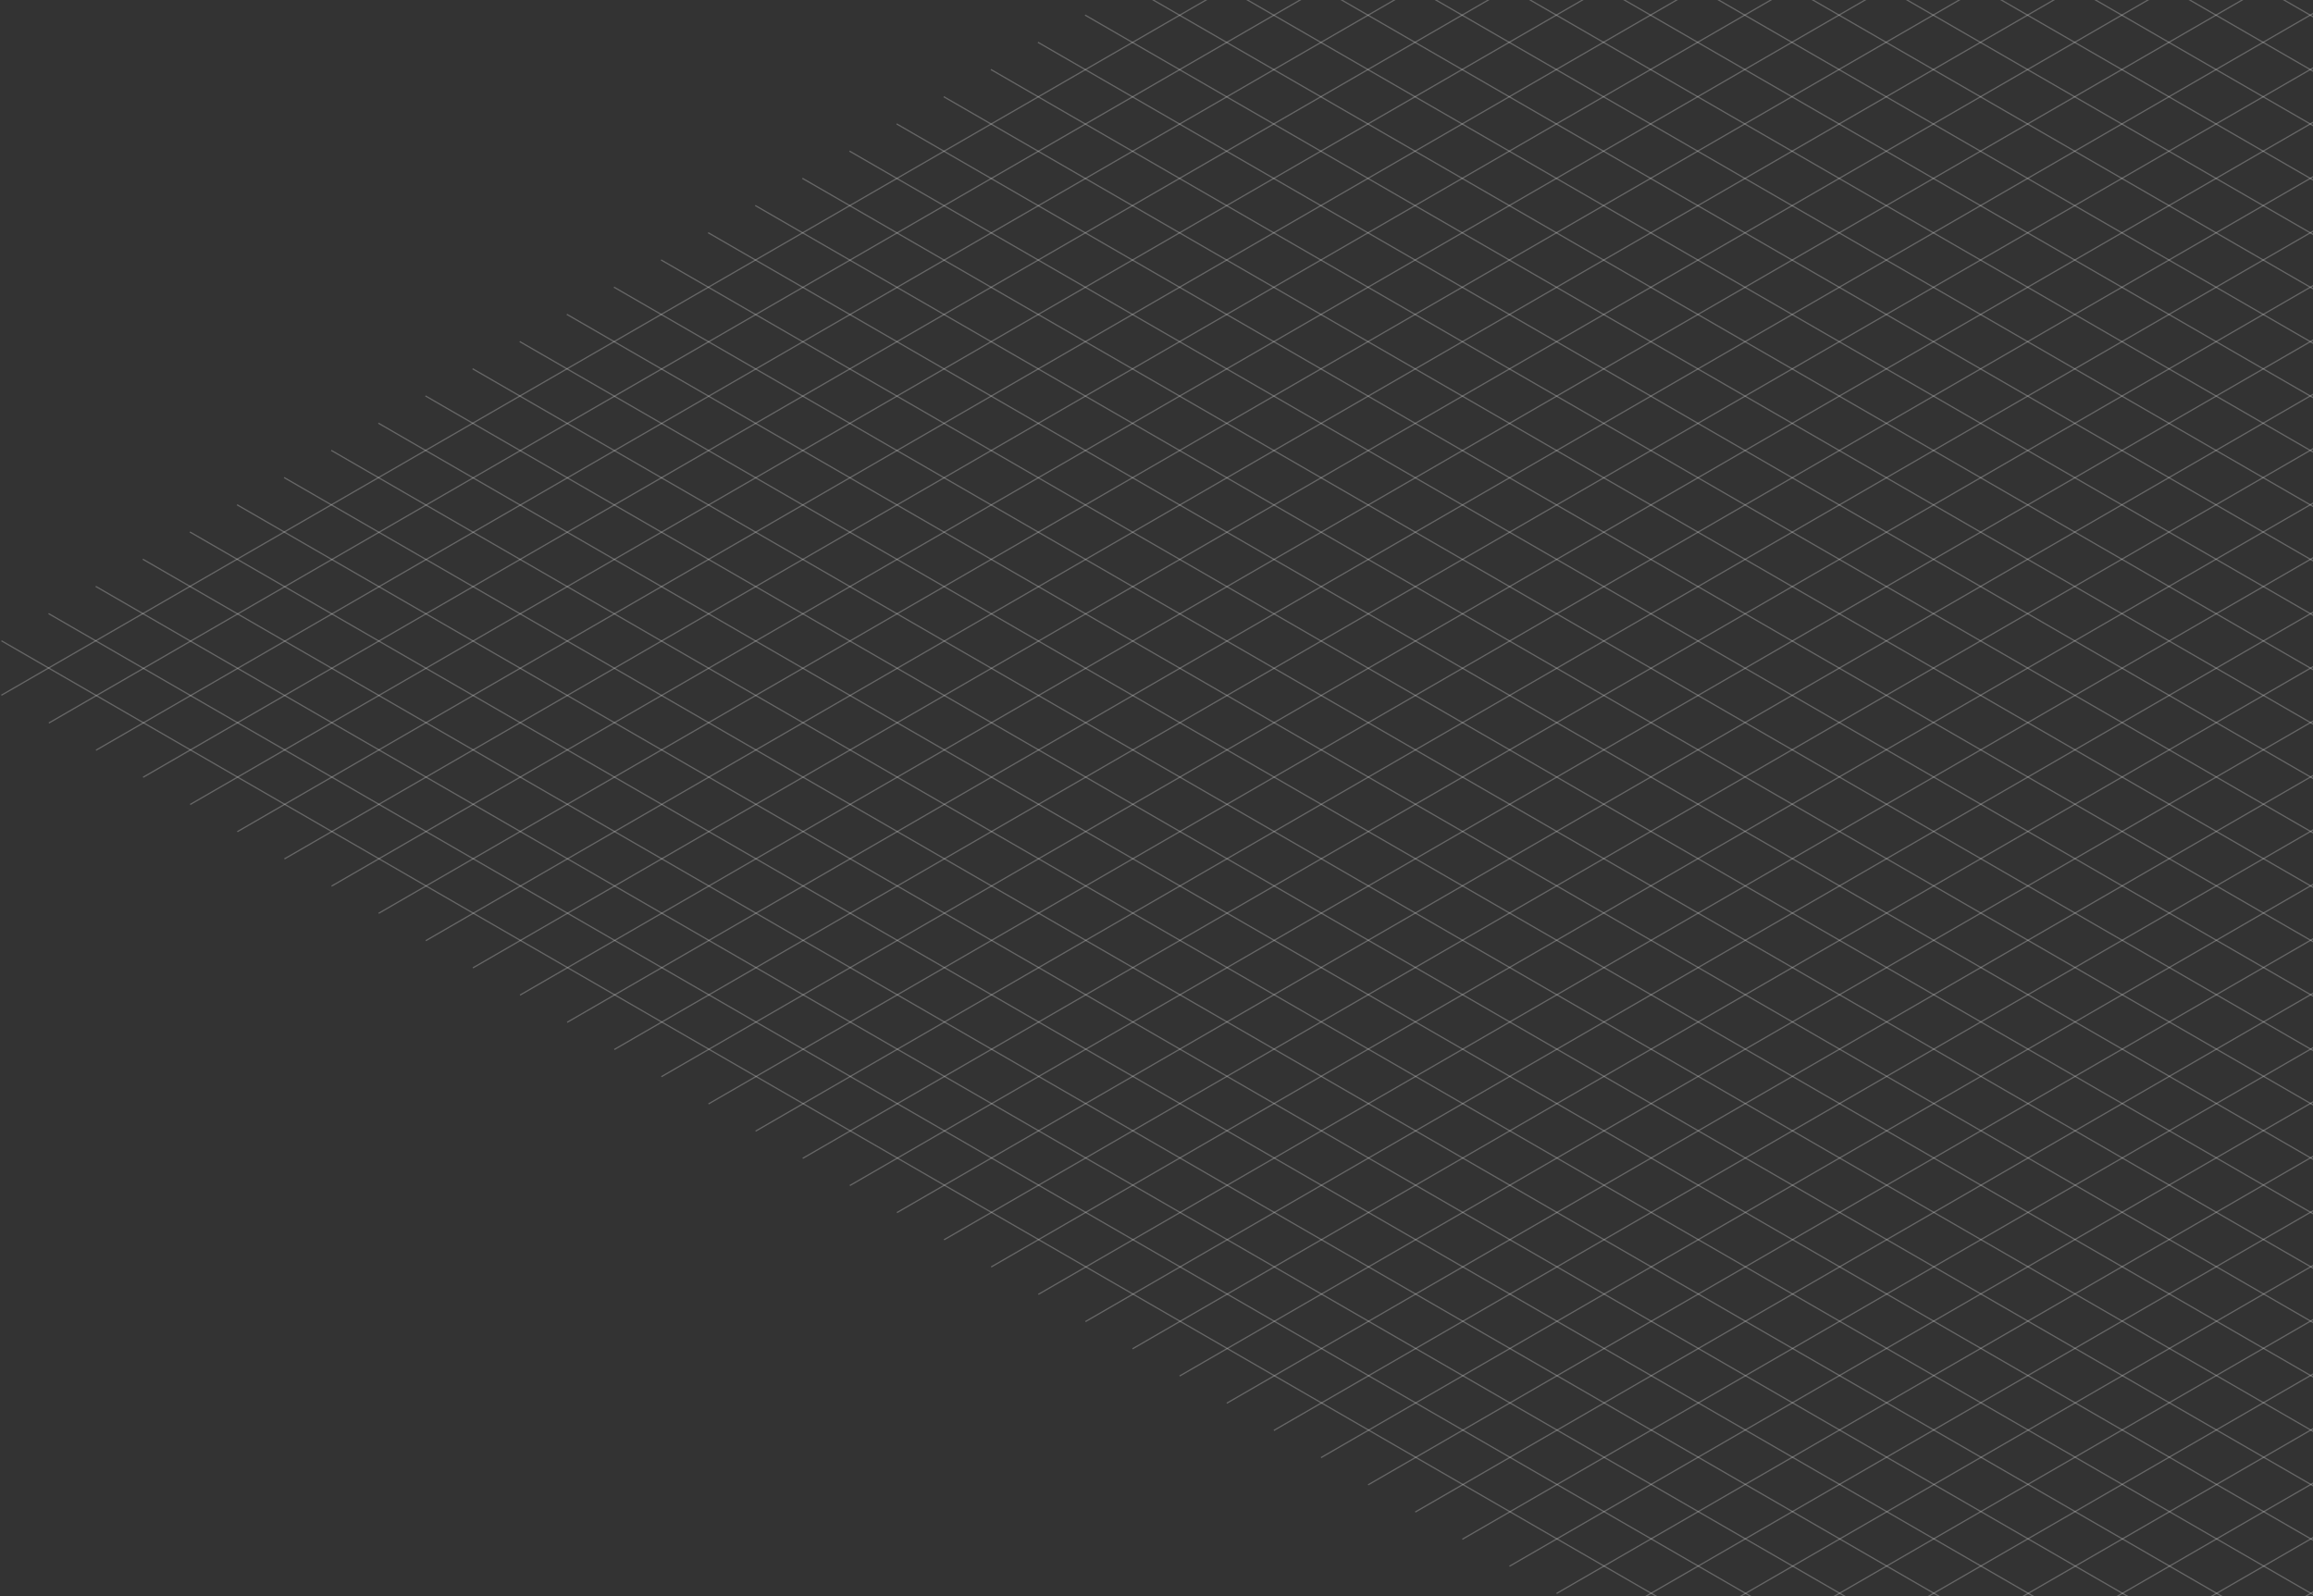 <svg xmlns="http://www.w3.org/2000/svg" width="1333" height="920" viewBox="0 0 1333 920" fill="none"><rect x="0" y="0" width="1333" height="920" fill="#333333" stroke="none"/><path d="M2715.89 368.835L1331.33 1168.86L1331.68 1169.47L2716.25 369.449L2715.89 368.835Z" fill="white" fill-opacity="0.25"></path><path d="M2688.74 353.151L1304.17 1153.17L1304.53 1153.79L2689.09 353.766L2688.74 353.151Z" fill="white" fill-opacity="0.25"></path><path d="M2661.58 337.482L1277.02 1137.5L1277.37 1138.12L2661.94 338.096L2661.58 337.482Z" fill="white" fill-opacity="0.25"></path><path d="M2634.43 321.808L1249.86 1121.83L1250.22 1122.45L2634.78 322.423L2634.43 321.808Z" fill="white" fill-opacity="0.25"></path><path d="M2607.28 306.125L1222.71 1106.15L1223.07 1106.76L2607.63 306.74L2607.28 306.125Z" fill="white" fill-opacity="0.25"></path><path d="M2580.14 290.586L1195.57 1090.61L1195.93 1091.22L2580.49 291.201L2580.14 290.586Z" fill="white" fill-opacity="0.25"></path><path d="M2552.98 274.903L1168.42 1074.93L1168.77 1075.54L2553.34 275.518L2552.98 274.903Z" fill="white" fill-opacity="0.25"></path><path d="M2525.83 259.22L1141.27 1059.24L1141.62 1059.86L2526.19 259.835L2525.83 259.22Z" fill="white" fill-opacity="0.25"></path><path d="M2498.68 243.545L1114.12 1043.57L1114.47 1044.18L2499.04 244.16L2498.68 243.545Z" fill="white" fill-opacity="0.25"></path><path d="M2471.52 227.867L1086.96 1027.89L1087.31 1028.5L2471.88 228.482L2471.52 227.867Z" fill="white" fill-opacity="0.25"></path><path d="M2444.37 212.184L1059.8 1012.21L1060.16 1012.82L2444.72 212.798L2444.37 212.184Z" fill="white" fill-opacity="0.25"></path><path d="M2417.23 196.5L1032.66 996.523L1033.02 997.138L2417.58 197.115L2417.23 196.5Z" fill="white" fill-opacity="0.25"></path><path d="M2390.05 180.692L1005.48 980.715L1005.84 981.33L2390.4 181.307L2390.05 180.692Z" fill="white" fill-opacity="0.25"></path><path d="M2362.9 165.017L978.333 965.041L978.688 965.655L2363.25 165.632L2362.9 165.017Z" fill="white" fill-opacity="0.25"></path><path d="M2335.77 149.464L951.201 949.487L951.556 950.102L2336.12 150.079L2335.77 149.464Z" fill="white" fill-opacity="0.25"></path><path d="M2308.59 133.656L924.029 933.679L924.384 934.294L2308.95 134.27L2308.59 133.656Z" fill="white" fill-opacity="0.25"></path><path d="M2281.44 117.982L896.877 918.005L897.232 918.62L2281.8 118.597L2281.44 117.982Z" fill="white" fill-opacity="0.25"></path><path d="M2254.29 102.299L869.724 902.322L870.079 902.937L2254.64 102.914L2254.29 102.299Z" fill="white" fill-opacity="0.25"></path><path d="M2227.15 86.74L842.583 886.764L842.938 887.379L2227.5 87.355L2227.15 86.74Z" fill="white" fill-opacity="0.25"></path><path d="M2200 71.066L815.435 871.089L815.791 871.704L2200.36 71.681L2200 71.066Z" fill="white" fill-opacity="0.25"></path><path d="M2172.85 55.383L788.283 855.406L788.638 856.021L2173.2 55.997L2172.85 55.383Z" fill="white" fill-opacity="0.25"></path><path d="M2145.69 39.704L761.121 839.728L761.477 840.342L2146.04 40.319L2145.69 39.704Z" fill="white" fill-opacity="0.25"></path><path d="M2118.53 24.021L733.969 824.044L734.324 824.659L2118.89 24.636L2118.53 24.021Z" fill="white" fill-opacity="0.25"></path><path d="M2091.38 8.337L706.816 808.361L707.172 808.976L2091.74 8.952L2091.38 8.337Z" fill="white" fill-opacity="0.25"></path><path d="M2064.22 -7.341L679.655 792.682L680.01 793.297L2064.57 -6.726L2064.22 -7.341Z" fill="white" fill-opacity="0.25"></path><path d="M2037.07 -23.015L652.507 777.008L652.863 777.623L2037.43 -22.401L2037.07 -23.015Z" fill="white" fill-opacity="0.25"></path><path d="M2009.93 -38.699L625.365 761.324L625.72 761.939L2010.28 -38.084L2009.93 -38.699Z" fill="white" fill-opacity="0.25"></path><path d="M1982.78 -54.382L598.212 745.641L598.567 746.256L1983.13 -53.767L1982.78 -54.382Z" fill="white" fill-opacity="0.25"></path><path d="M1955.6 -70.171L571.031 729.853L571.386 730.468L1955.95 -69.556L1955.6 -70.171Z" fill="white" fill-opacity="0.25"></path><path d="M1928.44 -85.844L543.879 714.179L544.234 714.794L1928.8 -85.229L1928.44 -85.844Z" fill="white" fill-opacity="0.25"></path><path d="M1901.31 -101.519L516.741 698.505L517.096 699.12L1901.66 -100.904L1901.31 -101.519Z" fill="white" fill-opacity="0.25"></path><path d="M1874.15 -117.097L489.59 682.927L489.945 683.541L1874.51 -116.482L1874.15 -117.097Z" fill="white" fill-opacity="0.25"></path><path d="M1847 -132.78L462.437 667.243L462.792 667.858L1847.36 -132.165L1847 -132.78Z" fill="white" fill-opacity="0.25"></path><path d="M1819.85 -148.464L435.284 651.56L435.64 652.175L1820.2 -147.849L1819.85 -148.464Z" fill="white" fill-opacity="0.25"></path><path d="M1792.7 -164.142L408.133 635.881L408.488 636.496L1793.05 -163.527L1792.7 -164.142Z" fill="white" fill-opacity="0.25"></path><path d="M1765.55 -179.825L380.981 620.198L381.336 620.813L1765.9 -179.21L1765.55 -179.825Z" fill="white" fill-opacity="0.25"></path><path d="M1738.4 -195.5L353.833 604.524L354.188 605.138L1738.75 -194.885L1738.4 -195.5Z" fill="white" fill-opacity="0.25"></path><path d="M1711.24 -211.178L326.672 588.845L327.027 589.46L1711.59 -210.563L1711.24 -211.178Z" fill="white" fill-opacity="0.25"></path><path d="M1684.08 -226.862L299.519 573.162L299.874 573.777L1684.44 -226.247L1684.08 -226.862Z" fill="white" fill-opacity="0.25"></path><path d="M1656.93 -242.545L272.367 557.479L272.722 558.093L1657.29 -241.93L1656.93 -242.545Z" fill="white" fill-opacity="0.25"></path><path d="M1629.77 -258.223L245.205 541.8L245.561 542.415L1630.13 -257.608L1629.77 -258.223Z" fill="white" fill-opacity="0.25"></path><path d="M1602.61 -273.987L218.043 526.037L218.398 526.652L1602.96 -273.372L1602.61 -273.987Z" fill="white" fill-opacity="0.25"></path><path d="M1575.46 -289.661L190.895 510.362L191.25 510.977L1575.81 -289.046L1575.46 -289.661Z" fill="white" fill-opacity="0.25"></path><path d="M1548.3 -305.339L163.734 494.684L164.089 495.299L1548.65 -304.725L1548.3 -305.339Z" fill="white" fill-opacity="0.25"></path><path d="M1521.15 -321.023L136.581 479L136.937 479.615L1521.5 -320.408L1521.15 -321.023Z" fill="white" fill-opacity="0.25"></path><path d="M1493.99 -336.706L109.429 463.317L109.784 463.932L1494.35 -336.091L1493.99 -336.706Z" fill="white" fill-opacity="0.25"></path><path d="M1466.84 -352.385L82.278 447.639L82.633 448.254L1467.2 -351.77L1466.84 -352.385Z" fill="white" fill-opacity="0.25"></path><path d="M1439.7 -367.979L55.14 432.044L55.495 432.659L1440.06 -367.364L1439.7 -367.979Z" fill="white" fill-opacity="0.25"></path><path d="M1412.55 -383.662L27.987 416.361L28.343 416.976L1412.91 -383.048L1412.55 -383.662Z" fill="white" fill-opacity="0.25"></path><path d="M1385.62 -398.953L0.634 400.346L0.989 400.961L1385.97 -398.338L1385.62 -398.953Z" fill="white" fill-opacity="0.25"></path><path d="M1331.46 -399.258L1331.1 -398.643L2715.94 400.897L2716.3 400.282L1331.46 -399.258Z" fill="white" fill-opacity="0.25"></path><path d="M1304.3 -383.576L1303.94 -382.961L2688.79 416.579L2689.14 415.964L1304.3 -383.576Z" fill="white" fill-opacity="0.25"></path><path d="M1277.15 -367.903L1276.8 -367.288L2661.64 432.252L2662 431.637L1277.15 -367.903Z" fill="white" fill-opacity="0.25"></path><path d="M1250.01 -352.22L1249.65 -351.605L2634.5 447.935L2634.85 447.32L1250.01 -352.22Z" fill="white" fill-opacity="0.25"></path><path d="M1222.85 -336.539L1222.49 -335.924L2607.34 463.616L2607.69 463.001L1222.85 -336.539Z" fill="white" fill-opacity="0.25"></path><path d="M1195.7 -320.867L1195.35 -320.252L2580.19 479.288L2580.55 478.673L1195.7 -320.867Z" fill="white" fill-opacity="0.25"></path><path d="M1168.55 -305.189L1168.19 -304.574L2553.04 494.966L2553.39 494.351L1168.55 -305.189Z" fill="white" fill-opacity="0.25"></path><path d="M1141.39 -289.508L1141.03 -288.893L2525.88 510.647L2526.23 510.032L1141.39 -289.508Z" fill="white" fill-opacity="0.25"></path><path d="M1114.24 -273.835L1113.89 -273.22L2498.73 526.32L2499.09 525.705L1114.24 -273.835Z" fill="white" fill-opacity="0.25"></path><path d="M1087.1 -258.152L1086.74 -257.538L2471.58 542.002L2471.94 541.388L1087.1 -258.152Z" fill="white" fill-opacity="0.25"></path><path d="M1059.93 -242.471L1059.58 -241.856L2444.42 557.684L2444.78 557.069L1059.93 -242.471Z" fill="white" fill-opacity="0.25"></path><path d="M1032.79 -226.789L1032.43 -226.174L2417.28 573.366L2417.63 572.751L1032.79 -226.789Z" fill="white" fill-opacity="0.25"></path><path d="M1005.63 -211.121L1005.28 -210.506L2390.12 589.034L2390.48 588.419L1005.63 -211.121Z" fill="white" fill-opacity="0.25"></path><path d="M978.484 -195.44L978.129 -194.825L2362.97 604.715L2363.33 604.1L978.484 -195.44Z" fill="white" fill-opacity="0.25"></path><path d="M951.328 -179.757L950.973 -179.142L2335.82 620.398L2336.17 619.783L951.328 -179.757Z" fill="white" fill-opacity="0.25"></path><path d="M924.183 -164.085L923.828 -163.47L2308.67 636.07L2309.03 635.455L924.183 -164.085Z" fill="white" fill-opacity="0.25"></path><path d="M897.032 -148.403L896.677 -147.788L2281.52 651.752L2281.88 651.137L897.032 -148.403Z" fill="white" fill-opacity="0.25"></path><path d="M869.867 -132.726L869.512 -132.111L2254.36 667.429L2254.71 666.814L869.867 -132.726Z" fill="white" fill-opacity="0.25"></path><path d="M842.722 -117.053L842.367 -116.438L2227.21 683.102L2227.57 682.487L842.722 -117.053Z" fill="white" fill-opacity="0.25"></path><path d="M815.571 -101.362L815.216 -100.747L2200.06 698.793L2200.41 698.178L815.571 -101.362Z" fill="white" fill-opacity="0.25"></path><path d="M788.415 -85.689L788.06 -85.075L2172.9 714.465L2173.26 713.851L788.415 -85.689Z" fill="white" fill-opacity="0.25"></path><path d="M761.27 -70.017L760.915 -69.402L2145.76 730.138L2146.11 729.523L761.27 -70.017Z" fill="white" fill-opacity="0.25"></path><path d="M734.119 -54.325L733.764 -53.711L2118.61 745.829L2118.96 745.214L734.119 -54.325Z" fill="white" fill-opacity="0.25"></path><path d="M706.954 -38.658L706.599 -38.043L2091.44 761.497L2091.8 760.882L706.954 -38.658Z" fill="white" fill-opacity="0.25"></path><path d="M679.809 -22.985L679.454 -22.37L2064.3 777.17L2064.65 776.555L679.809 -22.985Z" fill="white" fill-opacity="0.25"></path><path d="M652.663 -7.303L652.308 -6.688L2037.15 792.852L2037.51 792.237L652.663 -7.303Z" fill="white" fill-opacity="0.25"></path><path d="M625.502 8.378L625.147 8.993L2009.99 808.533L2010.35 807.919L625.502 8.378Z" fill="white" fill-opacity="0.25"></path><path d="M598.357 24.061L598.002 24.676L1982.85 824.216L1983.2 823.601L598.357 24.061Z" fill="white" fill-opacity="0.25"></path><path d="M571.211 39.734L570.856 40.349L1955.7 839.889L1956.05 839.274L571.211 39.734Z" fill="white" fill-opacity="0.25"></path><path d="M544.041 55.41L543.686 56.025L1928.53 855.565L1928.89 854.95L544.041 55.41Z" fill="white" fill-opacity="0.25"></path><path d="M516.896 71.093L516.541 71.707L1901.38 871.247L1901.74 870.633L516.896 71.093Z" fill="white" fill-opacity="0.25"></path><path d="M489.75 86.765L489.395 87.38L1874.24 886.92L1874.59 886.305L489.75 86.765Z" fill="white" fill-opacity="0.25"></path><path d="M462.589 102.446L462.234 103.061L1847.08 902.601L1847.43 901.986L462.589 102.446Z" fill="white" fill-opacity="0.25"></path><path d="M435.444 118.129L435.089 118.744L1819.93 918.284L1820.29 917.669L435.444 118.129Z" fill="white" fill-opacity="0.25"></path><path d="M408.289 133.796L407.934 134.411L1792.78 933.951L1793.13 933.336L408.289 133.796Z" fill="white" fill-opacity="0.25"></path><path d="M381.138 149.488L380.784 150.103L1765.63 949.643L1765.98 949.028L381.138 149.488Z" fill="white" fill-opacity="0.25"></path><path d="M353.983 165.16L353.628 165.775L1738.47 965.315L1738.83 964.7L353.983 165.16Z" fill="white" fill-opacity="0.25"></path><path d="M326.837 180.833L326.482 181.448L1711.33 980.988L1711.68 980.373L326.837 180.833Z" fill="white" fill-opacity="0.25"></path><path d="M299.686 196.524L299.331 197.139L1684.18 996.679L1684.53 996.064L299.686 196.524Z" fill="white" fill-opacity="0.25"></path><path d="M272.531 212.197L272.176 212.812L1657.02 1012.35L1657.37 1011.74L272.531 212.197Z" fill="white" fill-opacity="0.25"></path><path d="M245.376 227.864L245.021 228.479L1629.87 1028.02L1630.22 1027.4L245.376 227.864Z" fill="white" fill-opacity="0.25"></path><path d="M218.225 243.556L217.87 244.171L1602.71 1043.71L1603.07 1043.1L218.225 243.556Z" fill="white" fill-opacity="0.25"></path><path d="M191.07 259.228L190.715 259.843L1575.56 1059.38L1575.91 1058.77L191.07 259.228Z" fill="white" fill-opacity="0.25"></path><path d="M163.924 274.911L163.569 275.526L1548.41 1075.07L1548.77 1074.45L163.924 274.911Z" fill="white" fill-opacity="0.25"></path><path d="M136.778 290.583L136.423 291.198L1521.27 1090.74L1521.62 1090.12L136.778 290.583Z" fill="white" fill-opacity="0.25"></path><path d="M109.618 306.265L109.263 306.88L1494.11 1106.42L1494.46 1105.8L109.618 306.265Z" fill="white" fill-opacity="0.25"></path><path d="M82.463 321.942L82.108 322.557L1466.95 1122.1L1467.31 1121.48L82.463 321.942Z" fill="white" fill-opacity="0.25"></path><path d="M55.317 337.615L54.962 338.23L1439.81 1137.77L1440.16 1137.15L55.317 337.615Z" fill="white" fill-opacity="0.25"></path><path d="M28.157 353.296L27.802 353.911L1412.65 1153.45L1413 1152.84L28.157 353.296Z" fill="white" fill-opacity="0.25"></path><path d="M1.011 368.979L0.656 369.594L1385.5 1169.13L1385.85 1168.52L1.011 368.979Z" fill="white" fill-opacity="0.25"></path></svg>